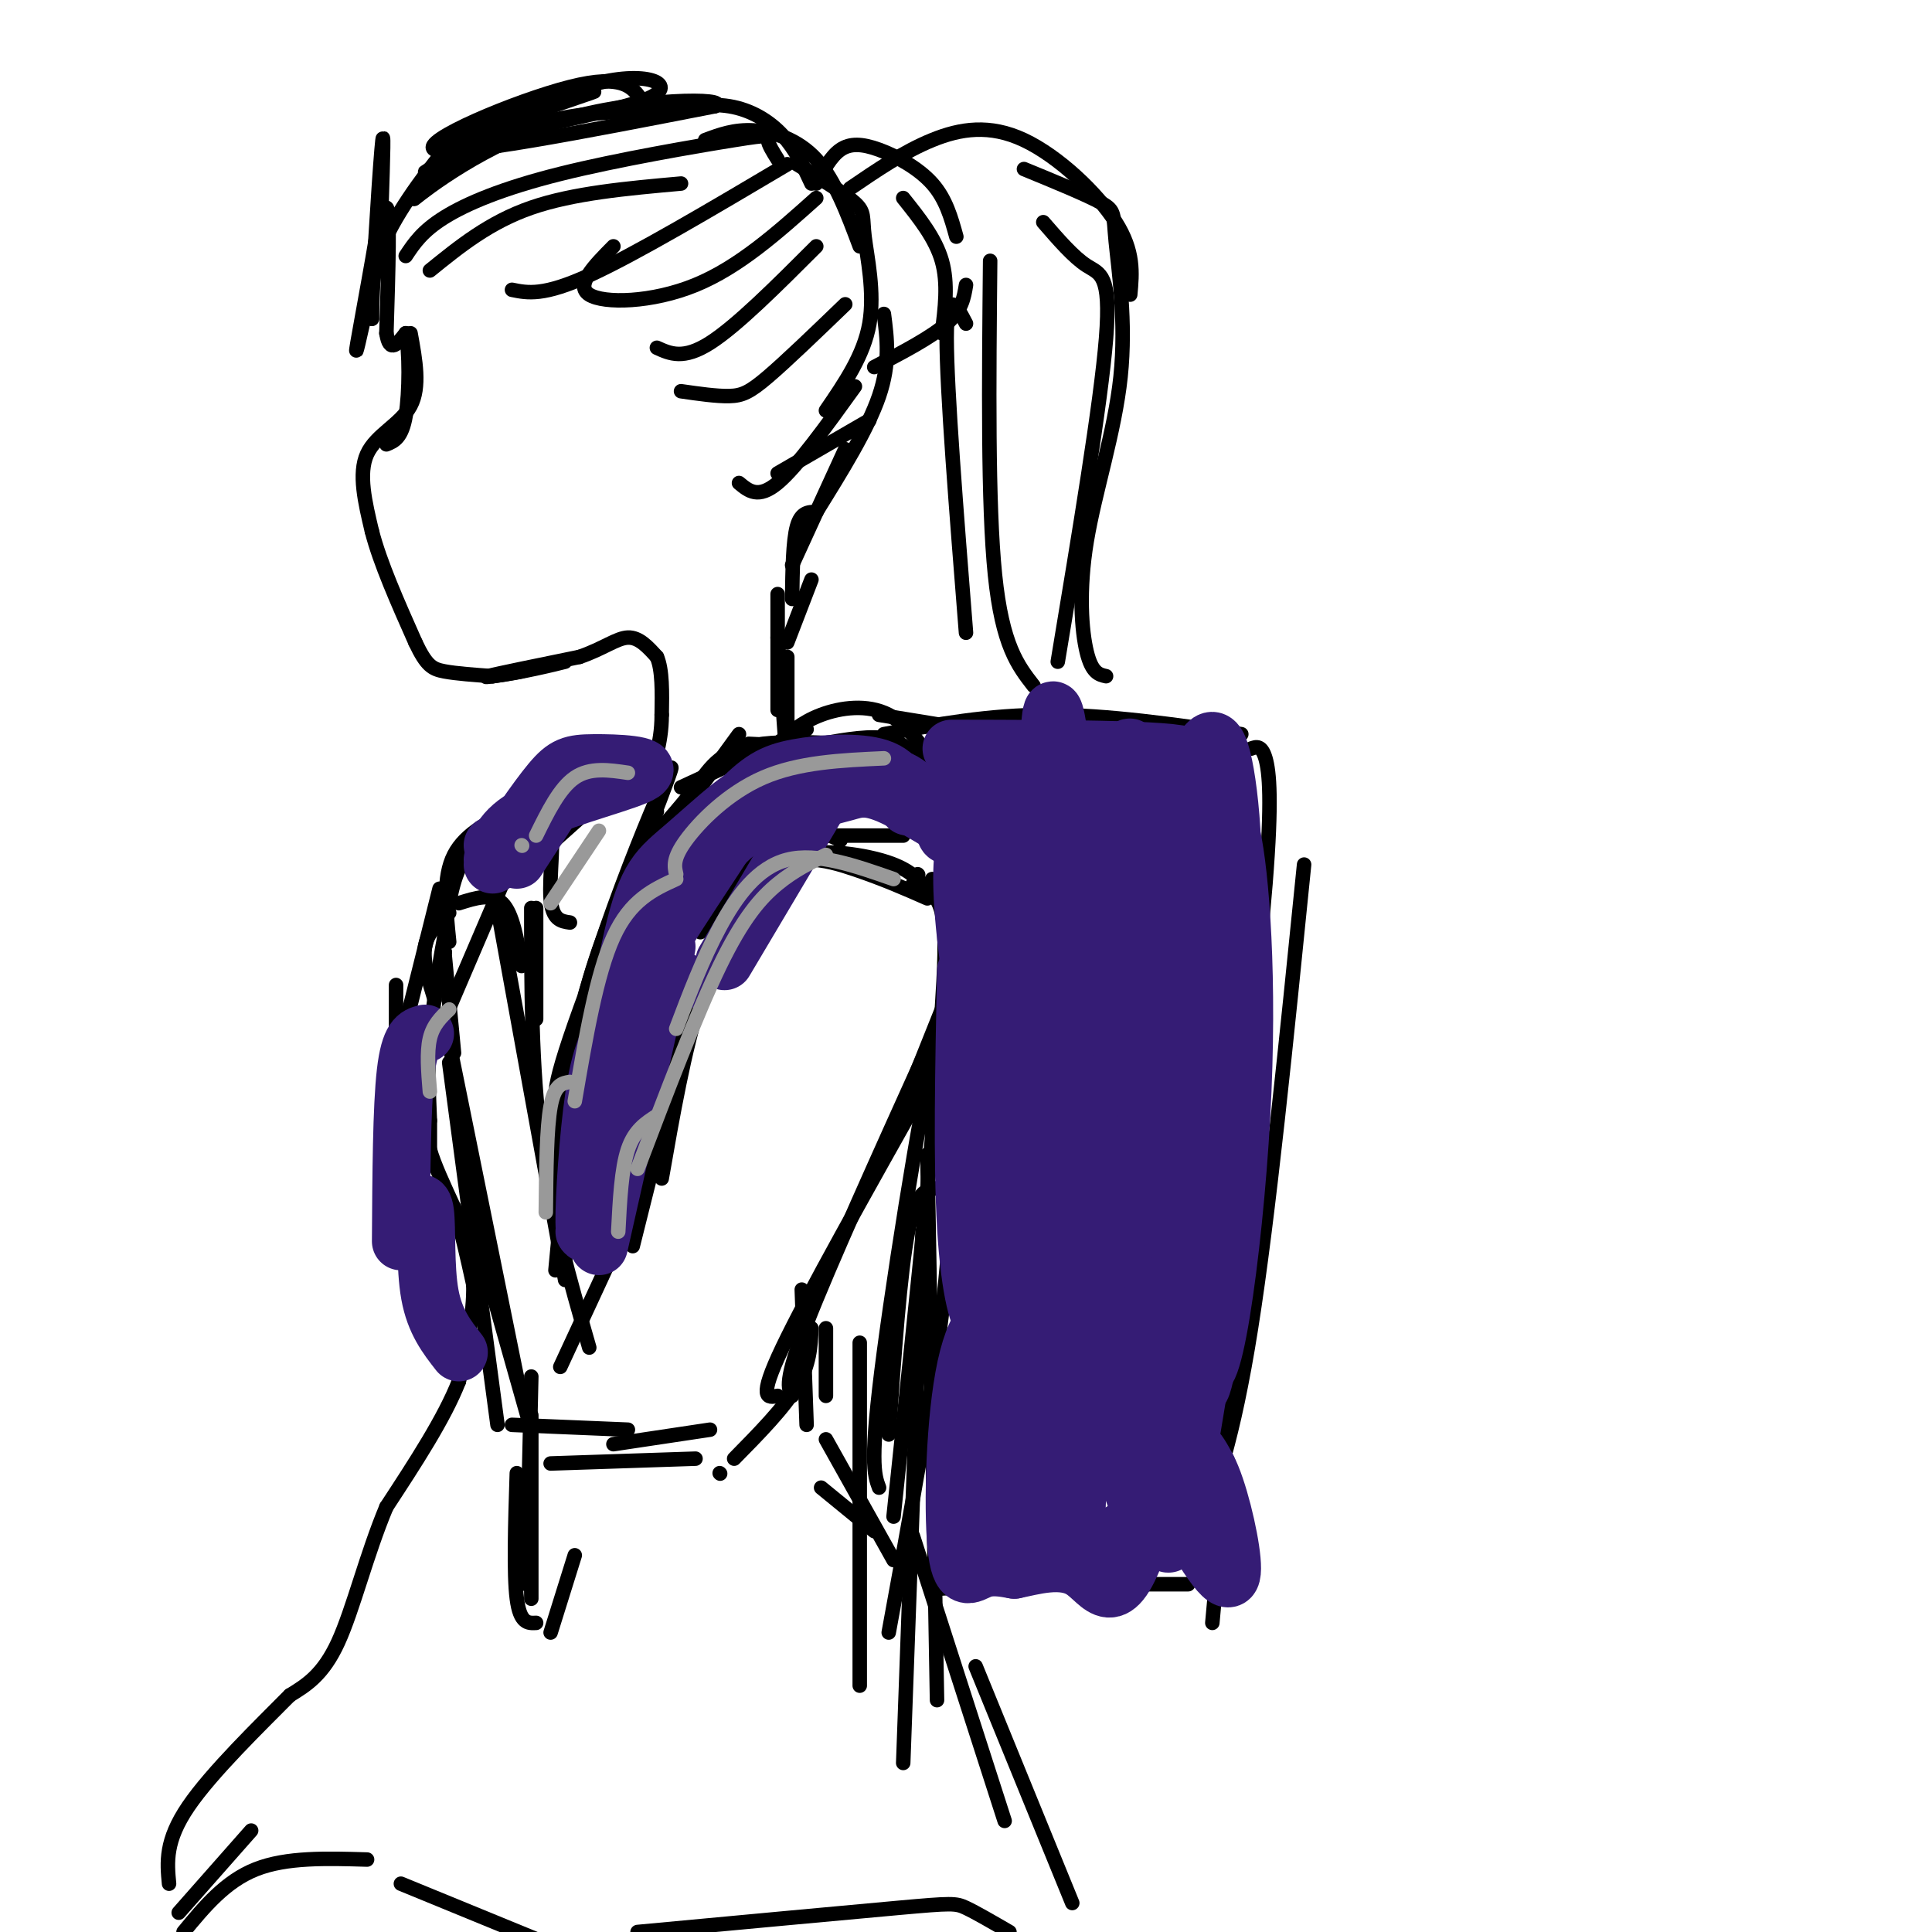 <svg viewBox='0 0 400 400' version='1.1' xmlns='http://www.w3.org/2000/svg' xmlns:xlink='http://www.w3.org/1999/xlink'><g fill='none' stroke='rgb(0,0,0)' stroke-width='3' stroke-linecap='round' stroke-linejoin='round'><path d='M93,34c6.917,-3.583 13.833,-7.167 21,-9c7.167,-1.833 14.583,-1.917 22,-2'/><path d='M133,21c-1.933,-2.911 -3.867,-5.822 -15,-3c-11.133,2.822 -31.467,11.378 -28,13c3.467,1.622 30.733,-3.689 58,-9'/><path d='M148,22c3.702,-1.810 -16.042,-1.833 -32,3c-15.958,4.833 -28.131,14.524 -30,16c-1.869,1.476 6.565,-5.262 15,-12'/><path d='M101,29c10.321,-3.477 28.622,-6.169 34,-9c5.378,-2.831 -2.167,-5.801 -14,-2c-11.833,3.801 -27.952,14.372 -32,17c-4.048,2.628 3.976,-2.686 12,-8'/><path d='M101,27c7.911,-3.378 21.689,-7.822 22,-8c0.311,-0.178 -12.844,3.911 -26,8'/><path d='M97,27c-5.000,1.833 -4.500,2.417 -4,3'/><path d='M93,30c-3.378,3.933 -9.822,12.267 -13,19c-3.178,6.733 -3.089,11.867 -3,17'/><path d='M77,66c-0.022,-5.622 1.422,-28.178 2,-35c0.578,-6.822 0.289,2.089 0,11'/><path d='M79,42c-1.200,8.511 -4.200,24.289 -5,29c-0.800,4.711 0.600,-1.644 2,-8'/><path d='M76,63c1.200,-6.844 3.200,-19.956 4,-20c0.800,-0.044 0.400,12.978 0,26'/><path d='M80,69c0.667,4.333 2.333,2.167 4,0'/><path d='M84,69c0.800,3.511 0.800,12.289 0,17c-0.800,4.711 -2.400,5.356 -4,6'/><path d='M85,69c1.022,5.578 2.044,11.156 0,15c-2.044,3.844 -7.156,5.956 -9,10c-1.844,4.044 -0.422,10.022 1,16'/><path d='M77,110c1.667,6.500 5.333,14.750 9,23'/><path d='M86,133c2.289,4.867 3.511,5.533 6,6c2.489,0.467 6.244,0.733 10,1'/><path d='M102,140c5.289,-0.600 13.511,-2.600 15,-3c1.489,-0.400 -3.756,0.800 -9,2'/><path d='M108,139c-3.800,0.711 -8.800,1.489 -7,1c1.800,-0.489 10.400,-2.244 19,-4'/><path d='M120,136c4.911,-1.689 7.689,-3.911 10,-4c2.311,-0.089 4.156,1.956 6,4'/><path d='M136,136c1.167,2.667 1.083,7.333 1,12'/><path d='M137,148c0.000,3.333 -0.500,5.667 -1,8'/><path d='M136,156c-2.333,3.333 -7.667,7.667 -13,12'/><path d='M123,168c-4.833,2.333 -10.417,2.167 -16,2'/><path d='M107,170c-4.500,1.667 -7.750,4.833 -11,8'/><path d='M96,178c-2.500,4.000 -3.250,10.000 -4,16'/><path d='M92,194c-1.167,6.000 -2.083,13.000 -3,20'/><path d='M89,214c-0.500,6.333 -0.250,12.167 0,18'/><path d='M89,232c0.000,4.000 0.000,5.000 0,6'/><path d='M89,238c0.833,3.000 2.917,7.500 5,12'/><path d='M94,250c1.500,4.667 2.750,10.333 4,16'/><path d='M98,266c0.167,6.000 -1.417,13.000 -3,20'/><path d='M95,286c-3.000,7.667 -9.000,16.833 -15,26'/><path d='M80,312c-4.111,9.778 -6.889,21.222 -10,28c-3.111,6.778 -6.556,8.889 -10,11'/><path d='M60,351c-6.044,6.111 -16.156,15.889 -21,23c-4.844,7.111 -4.422,11.556 -4,16'/><path d='M162,173c0.000,0.000 25.000,0.000 25,0'/><path d='M174,174c-2.833,-1.417 -5.667,-2.833 -10,0c-4.333,2.833 -10.167,9.917 -16,17'/><path d='M145,193c4.622,-6.222 9.244,-12.444 16,-15c6.756,-2.556 15.644,-1.444 21,0c5.356,1.444 7.178,3.222 9,5'/><path d='M192,186c-4.489,-1.978 -8.978,-3.956 -15,-6c-6.022,-2.044 -13.578,-4.156 -20,2c-6.422,6.156 -11.711,20.578 -17,35'/><path d='M146,199c0.000,0.000 -15.000,47.000 -15,47'/><path d='M140,226c0.000,0.000 -16.000,35.000 -16,35'/><path d='M135,242c0.000,0.000 -19.000,41.000 -19,41'/><path d='M103,188c0.000,0.000 14.000,77.000 14,77'/><path d='M110,188c0.000,16.417 0.000,32.833 2,48c2.000,15.167 6.000,29.083 10,43'/><path d='M92,211c0.000,0.000 15.000,74.000 15,74'/><path d='M93,220c0.000,0.000 10.000,75.000 10,75'/><path d='M97,250c0.000,0.000 13.000,46.000 13,46'/><path d='M106,295c0.000,0.000 24.000,1.000 24,1'/><path d='M114,303c0.000,0.000 30.000,-1.000 30,-1'/><path d='M127,299c0.000,0.000 20.000,-3.000 20,-3'/><path d='M192,217c-10.167,22.500 -20.333,45.000 -25,57c-4.667,12.000 -3.833,13.500 -3,15'/><path d='M192,224c-12.417,22.083 -24.833,44.167 -30,55c-5.167,10.833 -3.083,10.417 -1,10'/><path d='M168,275c-0.167,3.750 -0.333,7.500 -3,12c-2.667,4.500 -7.833,9.750 -13,15'/><path d='M149,305c0.000,0.000 0.100,0.100 0.1,0.1'/><path d='M94,218c0.000,0.000 -2.000,-21.000 -2,-21'/><path d='M90,207c-1.250,-4.000 -2.500,-8.000 -2,-11c0.500,-3.000 2.750,-5.000 5,-7'/><path d='M95,187c3.417,-1.083 6.833,-2.167 9,0c2.167,2.167 3.083,7.583 4,13'/><path d='M136,168c-5.417,12.000 -10.833,24.000 -14,35c-3.167,11.000 -4.083,21.000 -5,31'/><path d='M117,228c-1.963,0.450 -3.927,0.900 2,-16c5.927,-16.900 19.743,-51.148 20,-53c0.257,-1.852 -13.046,28.694 -19,51c-5.954,22.306 -4.558,36.373 -4,39c0.558,2.627 0.279,-6.187 0,-15'/><path d='M116,234c1.012,-7.869 3.542,-20.042 6,-29c2.458,-8.958 4.845,-14.702 10,-23c5.155,-8.298 13.077,-19.149 21,-30'/><path d='M141,163c0.000,0.000 26.000,-12.000 26,-12'/><path d='M155,154c14.321,0.714 28.643,1.429 28,1c-0.643,-0.429 -16.250,-2.000 -25,-1c-8.750,1.000 -10.643,4.571 -14,9c-3.357,4.429 -8.179,9.714 -13,15'/><path d='M175,165c-4.800,2.400 -9.600,4.800 -15,9c-5.400,4.200 -11.400,10.200 -15,15c-3.600,4.800 -4.800,8.400 -6,12'/><path d='M157,182c-4.333,7.333 -8.667,14.667 -12,25c-3.333,10.333 -5.667,23.667 -8,37'/><path d='M140,222c0.000,0.000 -9.000,36.000 -9,36'/><path d='M118,228c0.000,0.000 -1.000,33.000 -1,33'/><path d='M117,242c0.000,0.000 -2.000,21.000 -2,21'/><path d='M110,293c0.000,0.000 0.000,38.000 0,38'/><path d='M110,285c0.000,0.000 -1.000,43.000 -1,43'/><path d='M107,305c-0.333,10.417 -0.667,20.833 0,26c0.667,5.167 2.333,5.083 4,5'/><path d='M137,158c-5.917,-0.417 -11.833,-0.833 -17,1c-5.167,1.833 -9.583,5.917 -14,10'/><path d='M102,173c0.000,0.000 0.100,0.100 0.1,0.1'/><path d='M91,184c0.000,0.000 -10.000,40.000 -10,40'/><path d='M82,210c0.000,-4.667 0.000,-9.333 0,-3c0.000,6.333 0.000,23.667 0,41'/><path d='M84,236c0.000,0.000 1.000,32.000 1,32'/><path d='M89,267c0.000,0.000 3.000,16.000 3,16'/><path d='M126,164c0.000,0.000 -19.000,17.000 -19,17'/><path d='M104,183c0.000,0.000 -12.000,28.000 -12,28'/><path d='M84,242c0.000,0.000 7.000,30.000 7,30'/><path d='M118,191c-1.839,-0.262 -3.678,-0.523 -4,-5c-0.322,-4.477 0.872,-13.169 0,-17c-0.872,-3.831 -3.812,-2.801 -8,-1c-4.188,1.801 -9.625,4.372 -12,9c-2.375,4.628 -1.687,11.314 -1,18'/><path d='M92,197c0.000,0.000 0.100,0.100 0.1,0.1'/><path d='M111,188c0.000,0.000 0.000,23.000 0,23'/><path d='M161,154c2.489,-2.244 4.978,-4.489 9,-6c4.022,-1.511 9.578,-2.289 14,0c4.422,2.289 7.711,7.644 11,13'/><path d='M191,159c-1.750,-2.583 -3.500,-5.167 -7,-6c-3.500,-0.833 -8.750,0.083 -14,1'/><path d='M161,132c0.000,0.000 2.000,27.000 2,27'/><path d='M163,136c0.000,0.000 0.000,25.000 0,25'/><path d='M161,147c0.000,0.000 0.000,-24.000 0,-24'/><path d='M136,23c5.244,-0.867 10.489,-1.733 15,-1c4.511,0.733 8.289,3.067 11,6c2.711,2.933 4.356,6.467 6,10'/><path d='M146,29c2.978,-1.111 5.956,-2.222 10,-2c4.044,0.222 9.156,1.778 13,6c3.844,4.222 6.422,11.111 9,18'/><path d='M165,34c4.929,3.018 9.857,6.036 12,8c2.143,1.964 1.500,2.875 2,7c0.500,4.125 2.143,11.464 1,18c-1.143,6.536 -5.071,12.268 -9,18'/><path d='M183,65c0.667,5.083 1.333,10.167 -1,17c-2.333,6.833 -7.667,15.417 -13,24'/><path d='M175,93c0.000,0.000 -11.000,24.000 -11,24'/><path d='M169,106c-1.583,0.000 -3.167,0.000 -4,3c-0.833,3.000 -0.917,9.000 -1,15'/><path d='M168,120c0.000,0.000 -5.000,13.000 -5,13'/><path d='M181,155c4.333,0.311 8.667,0.622 12,2c3.333,1.378 5.667,3.822 7,8c1.333,4.178 1.667,10.089 2,16'/><path d='M190,181c0.000,0.000 0.100,0.100 0.1,0.1'/><path d='M119,322c0.000,0.000 -5.000,16.000 -5,16'/><path d='M194,224c0.000,0.000 6.000,-18.000 6,-18'/><path d='M189,224c0.000,0.000 6.000,-15.000 6,-15'/><path d='M195,209c0.500,-7.833 1.000,-15.667 0,-20c-1.000,-4.333 -3.500,-5.167 -6,-6'/><path d='M193,182c0.000,0.000 0.100,0.100 0.1,0.1'/><path d='M203,176c1.750,4.333 3.500,8.667 3,14c-0.500,5.333 -3.250,11.667 -6,18'/><path d='M206,187c0.000,0.000 -5.000,21.000 -5,21'/><path d='M205,201c0.000,0.000 -9.000,16.000 -9,16'/><path d='M182,148c0.000,0.000 43.000,7.000 43,7'/><path d='M183,152c10.833,-2.000 21.667,-4.000 34,-4c12.333,0.000 26.167,2.000 40,4'/><path d='M207,153c0.000,0.000 49.000,1.000 49,1'/><path d='M259,155c1.089,-0.400 2.178,-0.800 3,2c0.822,2.800 1.378,8.800 0,26c-1.378,17.200 -4.689,45.600 -8,74'/><path d='M270,179c-3.667,36.417 -7.333,72.833 -11,96c-3.667,23.167 -7.333,33.083 -11,43'/><path d='M258,268c0.000,0.000 -8.000,57.000 -8,57'/><path d='M254,303c0.000,0.000 -3.000,33.000 -3,33'/><path d='M246,328c0.000,0.000 -41.000,0.000 -41,0'/><path d='M228,331c-0.583,-1.333 -1.167,-2.667 -7,-3c-5.833,-0.333 -16.917,0.333 -28,1'/><path d='M194,246c-2.167,0.250 -4.333,0.500 -6,9c-1.667,8.500 -2.833,25.250 -4,42'/><path d='M197,231c0.083,11.583 0.167,23.167 -2,41c-2.167,17.833 -6.583,41.917 -11,66'/><path d='M182,308c-1.000,-2.667 -2.000,-5.333 1,-28c3.000,-22.667 10.000,-65.333 11,-63c1.000,2.333 -4.000,49.667 -9,97'/><path d='M185,323c0.000,0.000 -14.000,-25.000 -14,-25'/><path d='M181,317c0.000,0.000 -11.000,-9.000 -11,-9'/><path d='M166,267c0.000,0.000 1.000,28.000 1,28'/><path d='M171,275c0.000,0.000 0.000,14.000 0,14'/><path d='M178,278c0.000,0.000 0.000,71.000 0,71'/><path d='M191,255c0.000,0.000 -4.000,110.000 -4,110'/><path d='M192,239c0.000,0.000 2.000,113.000 2,113'/><path d='M189,318c0.000,0.000 19.000,59.000 19,59'/><path d='M202,345c0.000,0.000 20.000,49.000 20,49'/><path d='M52,379c0.000,0.000 -15.000,17.000 -15,17'/><path d='M38,400c4.333,-5.250 8.667,-10.500 15,-13c6.333,-2.500 14.667,-2.250 23,-2'/><path d='M83,390c0.000,0.000 39.000,16.000 39,16'/><path d='M132,400c21.444,-2.000 42.889,-4.000 54,-5c11.111,-1.000 11.889,-1.000 14,0c2.111,1.000 5.556,3.000 9,5'/><path d='M89,56c6.167,-5.000 12.333,-10.000 21,-13c8.667,-3.000 19.833,-4.000 31,-5'/><path d='M84,53c1.702,-2.568 3.404,-5.136 8,-8c4.596,-2.864 12.088,-6.026 24,-9c11.912,-2.974 28.246,-5.762 36,-7c7.754,-1.238 6.930,-0.925 7,0c0.070,0.925 1.035,2.463 2,4'/><path d='M106,60c3.250,0.667 6.500,1.333 16,-3c9.500,-4.333 25.250,-13.667 41,-23'/><path d='M127,51c-4.000,4.044 -8.000,8.089 -5,10c3.000,1.911 13.000,1.689 22,-2c9.000,-3.689 17.000,-10.844 25,-18'/><path d='M136,72c2.750,1.250 5.500,2.500 11,-1c5.500,-3.500 13.750,-11.750 22,-20'/><path d='M141,81c3.689,0.533 7.378,1.067 10,1c2.622,-0.067 4.178,-0.733 8,-4c3.822,-3.267 9.911,-9.133 16,-15'/><path d='M153,100c2.000,1.667 4.000,3.333 8,0c4.000,-3.333 10.000,-11.667 16,-20'/><path d='M161,98c0.000,0.000 19.000,-11.000 19,-11'/><path d='M169,38c1.506,-2.815 3.012,-5.631 5,-7c1.988,-1.369 4.458,-1.292 8,0c3.542,1.292 8.155,3.798 11,7c2.845,3.202 3.923,7.101 5,11'/><path d='M187,41c3.333,4.167 6.667,8.333 8,13c1.333,4.667 0.667,9.833 0,15'/><path d='M200,59c-0.417,2.583 -0.833,5.167 -4,8c-3.167,2.833 -9.083,5.917 -15,9'/><path d='M176,39c5.583,-3.810 11.167,-7.619 17,-10c5.833,-2.381 11.917,-3.333 19,0c7.083,3.333 15.167,10.952 19,17c3.833,6.048 3.417,10.524 3,15'/><path d='M216,46c3.133,3.622 6.267,7.244 9,9c2.733,1.756 5.067,1.644 4,15c-1.067,13.356 -5.533,40.178 -10,67'/><path d='M205,54c-0.250,25.167 -0.500,50.333 1,65c1.500,14.667 4.750,18.833 8,23'/><path d='M212,35c6.508,2.673 13.016,5.346 16,7c2.984,1.654 2.443,2.288 3,8c0.557,5.712 2.211,16.500 1,28c-1.211,11.500 -5.288,23.712 -7,34c-1.712,10.288 -1.061,18.654 0,23c1.061,4.346 2.530,4.673 4,5'/><path d='M200,67c-2.000,-3.833 -4.000,-7.667 -4,3c0.000,10.667 2.000,35.833 4,61'/></g>
<g fill='none' stroke='rgb(53,28,117)' stroke-width='12' stroke-linecap='round' stroke-linejoin='round'><path d='M161,164c-3.733,1.422 -7.467,2.844 -11,6c-3.533,3.156 -6.867,8.044 -10,16c-3.133,7.956 -6.067,18.978 -9,30'/><path d='M131,215c-0.896,-3.343 -1.793,-6.686 4,-17c5.793,-10.314 18.274,-27.600 20,-32c1.726,-4.400 -7.305,4.085 -13,9c-5.695,4.915 -8.056,6.262 -11,19c-2.944,12.738 -6.472,36.869 -10,61'/><path d='M138,196c0.000,0.000 -14.000,62.000 -14,62'/><path d='M123,251c-0.970,3.397 -1.939,6.794 -2,2c-0.061,-4.794 0.788,-17.780 2,-26c1.212,-8.220 2.788,-11.675 7,-20c4.212,-8.325 11.061,-21.522 17,-29c5.939,-7.478 10.970,-9.239 16,-11'/><path d='M165,165c-0.628,-3.247 -1.256,-6.494 -7,-2c-5.744,4.494 -16.606,16.729 -18,18c-1.394,1.271 6.678,-8.422 12,-14c5.322,-5.578 7.894,-7.040 13,-8c5.106,-0.960 12.744,-1.417 17,0c4.256,1.417 5.128,4.709 6,8'/><path d='M173,164c4.167,-2.000 8.333,-4.000 12,-3c3.667,1.000 6.833,5.000 10,9'/><path d='M191,165c5.793,4.780 11.585,9.560 10,9c-1.585,-0.560 -10.549,-6.459 -16,-9c-5.451,-2.541 -7.391,-1.722 -10,-1c-2.609,0.722 -5.888,1.349 -8,3c-2.112,1.651 -3.056,4.325 -4,7'/><path d='M169,167c0.000,0.000 -19.000,32.000 -19,32'/><path d='M141,203c0.000,0.000 0.100,0.100 0.1,0.1'/><path d='M118,161c0.000,0.000 -11.000,17.000 -11,17'/><path d='M102,178c1.062,-3.386 2.124,-6.772 9,-10c6.876,-3.228 19.565,-6.298 22,-8c2.435,-1.702 -5.383,-2.035 -10,-2c-4.617,0.035 -6.033,0.439 -9,4c-2.967,3.561 -7.483,10.281 -12,17'/><path d='M102,175c0.000,0.000 0.100,0.100 0.1,0.1'/><path d='M88,214c-1.583,0.417 -3.167,0.833 -4,8c-0.833,7.167 -0.917,21.083 -1,35'/><path d='M85,251c1.289,-1.622 2.578,-3.244 3,0c0.422,3.244 -0.022,11.356 1,17c1.022,5.644 3.511,8.822 6,12'/><path d='M197,155c24.953,0.046 49.905,0.091 49,2c-0.905,1.909 -27.668,5.680 -42,8c-14.332,2.320 -16.233,3.189 -5,2c11.233,-1.189 35.601,-4.435 36,-4c0.399,0.435 -23.172,4.553 -33,7c-9.828,2.447 -5.914,3.224 -2,4'/><path d='M200,174c-0.677,2.691 -1.370,7.417 0,20c1.370,12.583 4.804,33.021 6,26c1.196,-7.021 0.156,-41.500 1,-46c0.844,-4.500 3.573,20.981 5,33c1.427,12.019 1.550,10.577 0,16c-1.550,5.423 -4.775,17.712 -8,30'/><path d='M230,192c-3.321,9.503 -6.643,19.006 -9,42c-2.357,22.994 -3.750,59.479 -5,74c-1.250,14.521 -2.357,7.079 -3,-4c-0.643,-11.079 -0.821,-25.795 1,-39c1.821,-13.205 5.643,-24.900 7,-41c1.357,-16.100 0.250,-36.604 0,-26c-0.250,10.604 0.357,52.315 0,67c-0.357,14.685 -1.679,2.342 -3,-10'/><path d='M218,255c-0.710,-15.247 -0.984,-48.366 -1,-75c-0.016,-26.634 0.225,-46.783 3,-21c2.775,25.783 8.084,97.499 10,113c1.916,15.501 0.439,-25.211 2,-55c1.561,-29.789 6.160,-48.654 8,-41c1.840,7.654 0.920,41.827 0,76'/><path d='M240,252c-0.259,19.313 -0.906,29.597 -2,31c-1.094,1.403 -2.635,-6.074 -4,-15c-1.365,-8.926 -2.556,-19.301 0,-40c2.556,-20.699 8.857,-51.724 12,-63c3.143,-11.276 3.126,-2.805 4,11c0.874,13.805 2.637,32.942 3,51c0.363,18.058 -0.676,35.036 -2,47c-1.324,11.964 -2.933,18.913 -4,9c-1.067,-9.913 -1.590,-36.690 -1,-56c0.590,-19.310 2.295,-31.155 4,-43'/><path d='M250,184c0.672,-8.246 0.350,-7.362 1,-10c0.650,-2.638 2.270,-8.799 4,-1c1.730,7.799 3.571,29.559 2,58c-1.571,28.441 -6.552,63.564 -9,50c-2.448,-13.564 -2.363,-75.814 -3,-101c-0.637,-25.186 -1.995,-13.308 -3,-11c-1.005,2.308 -1.655,-4.956 -4,-1c-2.345,3.956 -6.384,19.130 -7,30c-0.616,10.870 2.192,17.435 5,24'/><path d='M236,222c1.334,-4.413 2.170,-27.447 4,-41c1.830,-13.553 4.655,-17.626 7,-22c2.345,-4.374 4.211,-9.048 6,-2c1.789,7.048 3.501,25.817 1,43c-2.501,17.183 -9.217,32.781 -12,42c-2.783,9.219 -1.634,12.059 -4,-5c-2.366,-17.059 -8.247,-54.017 -11,-64c-2.753,-9.983 -2.376,7.008 -2,24'/><path d='M225,197c-0.119,14.410 0.582,38.434 0,43c-0.582,4.566 -2.449,-10.328 0,-32c2.449,-21.672 9.214,-50.122 9,-53c-0.214,-2.878 -7.408,19.816 -10,55c-2.592,35.184 -0.582,82.857 -1,100c-0.418,17.143 -3.262,3.755 -5,-17c-1.738,-20.755 -2.369,-48.878 -3,-77'/><path d='M215,216c-0.834,13.207 -1.419,84.726 -3,86c-1.581,1.274 -4.156,-67.695 -6,-71c-1.844,-3.305 -2.955,59.056 -2,69c0.955,9.944 3.978,-32.528 7,-75'/><path d='M211,225c1.130,-16.966 0.456,-21.880 -1,-17c-1.456,4.880 -3.695,19.556 -5,30c-1.305,10.444 -1.675,16.657 0,30c1.675,13.343 5.396,33.816 7,42c1.604,8.184 1.090,4.080 0,4c-1.090,-0.080 -2.755,3.863 -4,-10c-1.245,-13.863 -2.070,-45.532 -2,-46c0.070,-0.468 1.035,30.266 2,61'/><path d='M208,319c8.202,8.317 27.708,-1.392 30,-8c2.292,-6.608 -12.629,-10.116 -19,-12c-6.371,-1.884 -4.192,-2.144 0,-12c4.192,-9.856 10.398,-29.307 13,-26c2.602,3.307 1.601,29.374 2,41c0.399,11.626 2.200,8.813 4,6'/><path d='M238,308c1.000,1.000 1.500,0.500 2,0'/><path d='M218,272c-2.242,1.393 -4.484,2.786 -6,2c-1.516,-0.786 -2.305,-3.752 -4,9c-1.695,12.752 -4.297,41.220 -4,41c0.297,-0.220 3.494,-29.128 3,-42c-0.494,-12.872 -4.679,-9.708 -7,1c-2.321,10.708 -2.779,28.960 -2,37c0.779,8.040 2.794,5.869 5,5c2.206,-0.869 4.603,-0.434 7,0'/><path d='M210,325c3.804,-0.751 9.814,-2.628 14,0c4.186,2.628 6.547,9.762 12,-6c5.453,-15.762 13.998,-54.421 15,-54c1.002,0.421 -5.538,39.921 -8,51c-2.462,11.079 -0.846,-6.263 1,-13c1.846,-6.737 3.923,-2.868 6,1'/><path d='M250,304c2.149,4.074 4.523,13.759 5,19c0.477,5.241 -0.941,6.040 -7,-4c-6.059,-10.040 -16.758,-30.918 -22,-56c-5.242,-25.082 -5.027,-54.368 -8,-55c-2.973,-0.632 -9.135,27.391 -12,43c-2.865,15.609 -2.432,18.805 -2,22'/><path d='M204,273c-1.200,1.556 -3.200,-5.556 -4,-19c-0.800,-13.444 -0.400,-33.222 0,-53'/></g>
<g fill='none' stroke='rgb(153,153,153)' stroke-width='3' stroke-linecap='round' stroke-linejoin='round'><path d='M185,182c-7.933,-2.778 -15.867,-5.556 -22,-4c-6.133,1.556 -10.467,7.444 -14,14c-3.533,6.556 -6.267,13.778 -9,21'/><path d='M171,177c-3.267,1.578 -6.533,3.156 -10,6c-3.467,2.844 -7.133,6.956 -12,17c-4.867,10.044 -10.933,26.022 -17,42'/><path d='M136,231c-2.333,1.500 -4.667,3.000 -6,7c-1.333,4.000 -1.667,10.500 -2,17'/><path d='M183,157c-8.822,0.400 -17.644,0.800 -25,4c-7.356,3.200 -13.244,9.200 -16,13c-2.756,3.800 -2.378,5.400 -2,7'/><path d='M140,182c-4.750,2.167 -9.500,4.333 -13,12c-3.500,7.667 -5.750,20.833 -8,34'/><path d='M118,224c-1.583,0.250 -3.167,0.500 -4,5c-0.833,4.500 -0.917,13.250 -1,22'/><path d='M130,160c-3.917,-0.583 -7.833,-1.167 -11,1c-3.167,2.167 -5.583,7.083 -8,12'/><path d='M108,175c0.000,0.000 0.100,0.100 0.1,0.1'/><path d='M124,172c0.000,0.000 -10.000,15.000 -10,15'/><path d='M93,209c-1.667,1.583 -3.333,3.167 -4,6c-0.667,2.833 -0.333,6.917 0,11'/></g>
</svg>